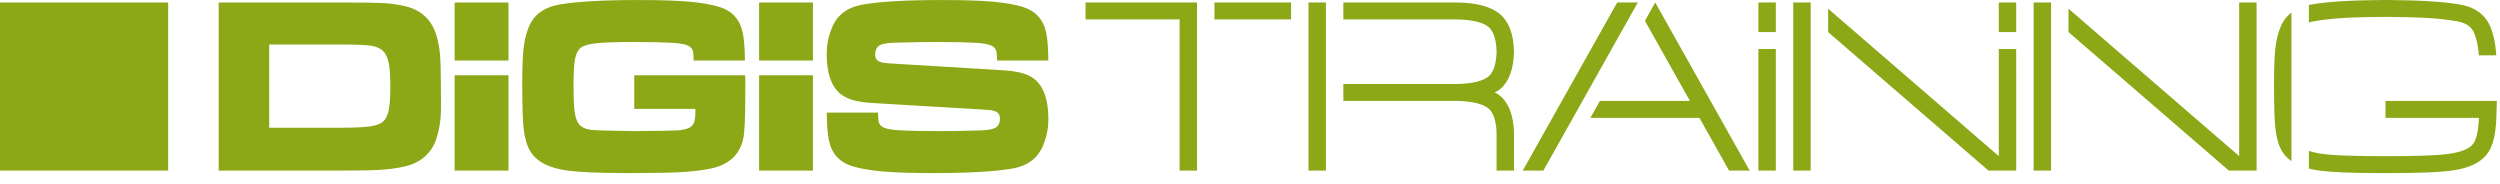 <svg width="217" height="16" viewBox="0 0 217 16" fill="none" xmlns="http://www.w3.org/2000/svg">
<path d="M0 14.808H14.598V0.219H0V14.808ZM55.054 6.533H64.67C64.684 6.767 64.692 6.901 64.692 6.927C64.692 8.989 64.689 10.539 64.585 11.579C64.413 13.261 63.403 14.283 61.665 14.637C60.917 14.79 60.059 14.889 59.092 14.943C58.128 14.998 56.653 15.024 54.671 15.024C52.158 15.024 50.384 14.954 49.344 14.819C48.303 14.684 47.478 14.414 46.872 14.009C46.459 13.728 46.142 13.374 45.919 12.94C45.7 12.502 45.547 11.929 45.459 11.218C45.375 10.554 45.331 9.244 45.331 7.281C45.331 5.949 45.367 4.946 45.437 4.268C45.51 3.593 45.649 2.987 45.857 2.45C46.276 1.323 47.171 0.641 48.54 0.396C50.037 0.134 52.337 0.002 55.44 0.002C57.281 0.002 58.734 0.05 59.804 0.141C60.873 0.236 61.753 0.389 62.447 0.601C63.564 0.952 64.242 1.706 64.476 2.866C64.593 3.446 64.651 4.242 64.659 5.252H60.209C60.205 4.84 60.179 4.559 60.136 4.413C60.092 4.267 60.005 4.143 59.87 4.045C59.617 3.867 59.099 3.753 58.307 3.713C57.558 3.669 56.474 3.647 55.054 3.647C53.513 3.647 52.414 3.684 51.757 3.753C51.096 3.826 50.644 3.957 50.403 4.151C50.161 4.347 49.998 4.676 49.91 5.129C49.826 5.581 49.782 6.354 49.782 7.453C49.782 8.686 49.825 9.409 49.91 9.898C49.998 10.386 50.157 10.729 50.403 10.93C50.644 11.123 50.961 11.236 51.348 11.276C51.739 11.317 52.965 11.349 55.032 11.379C57.058 11.364 58.288 11.346 58.722 11.32C59.157 11.294 59.508 11.229 59.77 11.123C59.982 11.028 60.136 10.879 60.224 10.667C60.314 10.455 60.359 10.141 60.359 9.718C60.359 9.656 60.354 9.66 60.351 9.452H55.054V6.533L55.054 6.533ZM70.562 6.533V14.808H65.889V6.533H70.562ZM65.889 0.218H70.562V5.253H65.889V0.218ZM90.997 10.329C91 11.213 90.831 11.897 90.563 12.575C90.121 13.694 89.249 14.385 87.88 14.629C86.383 14.892 84.083 15.024 80.979 15.024C79.14 15.024 77.687 14.976 76.616 14.884C75.547 14.79 74.667 14.637 73.973 14.425C72.856 14.075 72.177 13.32 71.944 12.16C71.827 11.579 71.769 10.784 71.761 9.773H76.212C76.215 10.186 76.241 10.466 76.285 10.613C76.328 10.758 76.416 10.883 76.551 10.981C76.803 11.16 77.321 11.273 78.114 11.313C78.862 11.357 79.946 11.379 81.366 11.379C82.35 11.379 83.35 11.372 84.387 11.336C84.934 11.318 85.911 11.349 86.382 11.1C86.649 10.96 86.805 10.657 86.792 10.264C86.778 9.839 86.556 9.699 86.175 9.595C86.054 9.561 85.68 9.529 85.123 9.497C82.234 9.329 79.349 9.159 76.459 8.986C75.21 8.911 73.523 8.886 72.647 7.851C71.916 7.018 71.763 5.758 71.76 4.697C71.758 3.813 71.927 3.129 72.194 2.45C72.636 1.331 73.508 0.641 74.878 0.396C76.375 0.134 78.674 0.002 81.778 0.002C83.618 0.002 85.071 0.05 86.141 0.141C87.211 0.236 88.09 0.389 88.784 0.601C89.901 0.952 90.58 1.706 90.814 2.866C90.93 3.446 90.989 4.242 90.996 5.252H86.546C86.542 4.84 86.517 4.559 86.473 4.413C86.429 4.267 86.342 4.143 86.207 4.045C85.954 3.867 85.436 3.753 84.644 3.713C83.895 3.669 82.811 3.647 81.391 3.647C80.408 3.647 79.408 3.654 78.37 3.689C77.824 3.707 76.846 3.677 76.375 3.925C76.109 4.066 75.953 4.369 75.965 4.762C75.979 5.187 76.202 5.327 76.583 5.431C76.703 5.465 77.078 5.497 77.635 5.529C80.541 5.697 83.426 5.874 86.306 6.052C87.555 6.133 89.234 6.139 90.111 7.175C90.841 8.008 90.995 9.268 90.997 10.329ZM44.136 6.533V14.808H39.463V6.533H44.136ZM39.463 0.218H44.136V5.253H39.463V0.218ZM23.368 11.087H29.559C30.703 11.087 31.542 11.05 32.079 10.974C32.619 10.901 32.999 10.769 33.218 10.583C33.463 10.379 33.635 10.051 33.732 9.602C33.831 9.153 33.882 8.474 33.882 7.57C33.882 6.665 33.839 5.986 33.754 5.53C33.667 5.074 33.517 4.724 33.306 4.484C33.061 4.221 32.711 4.049 32.25 3.976C31.79 3.9 30.881 3.863 29.52 3.863H23.368V11.087V11.087ZM18.983 14.808V0.218H29.52C31.385 0.218 32.608 0.232 33.185 0.261C33.766 0.291 34.368 0.367 34.995 0.496C36.456 0.794 37.409 1.623 37.851 2.976C38.015 3.487 38.124 4.038 38.183 4.625C38.237 5.216 38.267 6.102 38.267 7.292C38.267 8.598 38.309 9.584 38.24 10.255C38.175 10.926 38.046 11.536 37.861 12.083C37.426 13.363 36.456 14.155 35.102 14.454C34.466 14.597 33.787 14.691 33.068 14.739C32.349 14.787 31.169 14.808 29.53 14.808H18.983L18.983 14.808ZM178.032 14.809V0.215H176.519V14.809H178.032ZM195.872 14.809V0.215H194.36V13.549L179.545 0.752V2.782L193.468 14.809H195.818H195.872ZM206.778 0.001C204.035 0.02 201.974 0.152 200.595 0.394C200.533 0.405 200.471 0.417 200.411 0.43V1.959C200.559 1.909 200.718 1.871 200.884 1.841C202.721 1.517 204.852 1.481 206.742 1.47C206.974 1.469 207.205 1.469 207.436 1.471C209.313 1.482 211.42 1.52 213.239 1.841C213.962 1.971 214.529 2.245 214.794 2.961L214.801 2.979C214.978 3.439 215.075 3.933 215.128 4.417C215.14 4.545 215.152 4.673 215.161 4.802H216.675C216.663 4.605 216.648 4.426 216.632 4.266C216.559 3.591 216.42 2.985 216.212 2.449C215.792 1.321 214.897 0.639 213.528 0.394C212.149 0.152 210.088 0.021 207.346 0.001C207.157 -0 206.967 -0 206.778 0.001H206.778ZM198.898 1.09C198.45 1.432 198.121 1.884 197.911 2.449C197.703 2.985 197.564 3.591 197.491 4.266C197.422 4.945 197.385 5.948 197.385 7.28C197.385 9.243 197.428 10.553 197.513 11.217C197.6 11.929 197.754 12.502 197.973 12.94C198.191 13.364 198.499 13.712 198.898 13.99V1.09L198.898 1.09ZM200.411 14.634C200.714 14.711 201.044 14.773 201.398 14.819C202.438 14.954 204.211 15.024 206.724 15.024H207.399C209.912 15.024 211.685 14.954 212.725 14.819C213.766 14.684 214.591 14.414 215.197 14.009C215.609 13.728 215.927 13.374 216.15 12.94C216.369 12.502 216.522 11.929 216.61 11.217C216.641 10.973 216.666 10.641 216.686 10.222H216.684C216.703 9.817 216.717 9.33 216.725 8.762C213.505 8.762 210.283 8.762 207.062 8.762V10.231H215.173C215.16 10.501 215.142 10.774 215.109 11.037C215.061 11.43 214.975 11.917 214.798 12.276C214.686 12.493 214.535 12.656 214.339 12.79C213.833 13.129 213.1 13.284 212.507 13.362C211.861 13.446 211.19 13.478 210.54 13.504C209.494 13.544 208.444 13.554 207.398 13.554H206.725C205.679 13.554 204.629 13.544 203.584 13.504C202.933 13.478 202.262 13.446 201.616 13.362C201.239 13.312 200.806 13.232 200.411 13.093V14.634H200.411ZM157.167 14.809V0.215H155.654V14.809H157.167ZM175.007 14.809L175.006 4.251H173.494V13.549L158.679 0.752V2.782L172.603 14.809H175.007V14.809ZM175.006 0.215H173.494C173.494 0.95 173.494 2.047 173.494 2.782H175.006C175.006 2.047 175.006 0.95 175.006 0.215ZM133.963 14.809H132.174L140.373 0.215H142.162L133.963 14.809ZM138.872 8.762H146.686L142.779 1.808L143.673 0.215L151.872 14.809H150.083L147.512 10.231H138.046L138.872 8.762ZM116.603 8.762L126.316 8.761C127.162 8.764 128.559 8.86 129.223 9.435C129.767 9.904 129.884 10.888 129.902 11.565V14.809H131.418L131.416 11.565C131.381 10.056 130.982 8.975 130.221 8.321C130.097 8.215 129.893 8.088 129.728 8.026C129.886 7.969 130.097 7.838 130.221 7.733C130.982 7.079 131.381 5.997 131.416 4.488C131.381 2.981 130.982 1.899 130.221 1.245C129.423 0.559 128.113 0.215 126.291 0.215L116.603 0.216V1.685H126.27C127.111 1.685 128.547 1.774 129.224 2.359C129.767 2.828 129.884 3.812 129.902 4.488C129.884 5.165 129.767 6.149 129.224 6.618C128.552 7.199 127.134 7.291 126.29 7.292H116.603V8.762ZM113.578 14.809H115.09V0.215H113.578V14.809ZM102.389 14.809H103.901V0.215H94.225V1.685H102.389V14.808L102.389 14.809ZM105.414 1.685H112.065V0.216H105.414V1.685ZM152.628 14.809H154.141V4.251H152.628V14.809ZM154.141 0.215H152.628C152.628 0.95 152.628 2.047 152.628 2.782H154.141C154.141 2.047 154.141 0.95 154.141 0.215Z" fill="#8CA817"/>
</svg>
